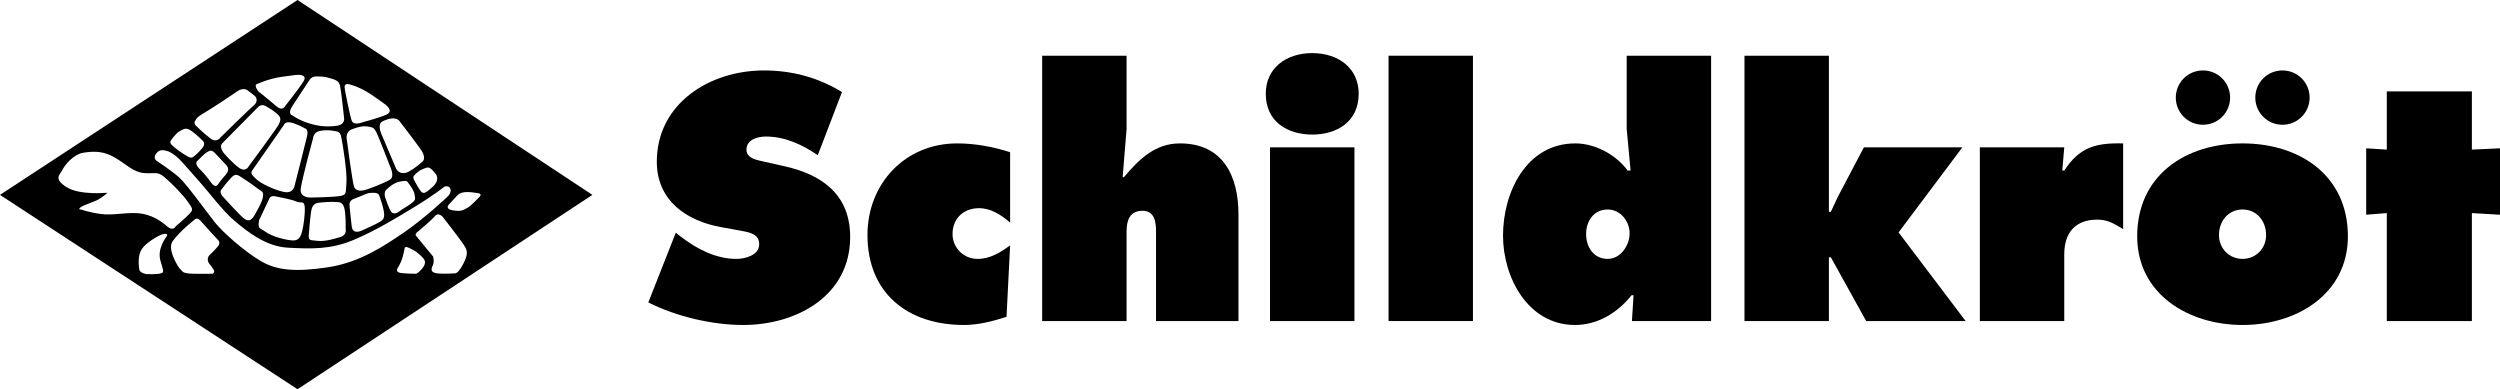 <?xml version="1.0" encoding="utf-8"?>
<!-- Generator: Adobe Illustrator 21.0.0, SVG Export Plug-In . SVG Version: 6.00 Build 0)  -->
<svg version="1.1" id="Ebene_2" xmlns="http://www.w3.org/2000/svg" xmlns:xlink="http://www.w3.org/1999/xlink" x="0px" y="0px"
	 viewBox="0 0 549.665 85.577" enable-background="new 0 0 549.665 85.577" xml:space="preserve">
<g>
	<path d="M65.417,0L0,42.847l65.417,42.73l64.83-42.73L65.417,0z M94.599,36.999c0.529,0.353,1.322,1.323,1.411,1.587
		c0.088,0.265,0.265,0.794-0.089,1.499c-0.352,0.706-0.969,1.146-1.586,1.675c-0.617,0.529-1.234,0.97-1.763,0.352
		c-0.529-0.617-1.587-2.644-1.587-2.644s-0.265-0.705,0.088-0.882c0,0,0.794-0.97,1.675-1.322
		C93.629,36.911,94.07,36.646,94.599,36.999z M77.848,43.699c1.322-0.441,2.645-1.146,3.174-1.234
		c0.529-0.088,2.027-0.234,2.292,0.382c0.264,0.617,0.881,2.439,1.058,3.497c0.176,1.058,0.176,1.763-0.617,2.292
		c-0.794,0.529-3.35,1.675-4.144,2.028c-0.793,0.353-2.116,0.705-2.293-0.97c-0.176-1.675-0.44-4.056-0.44-4.056v-0.265
		C76.878,45.375,76.525,44.14,77.848,43.699z M79.964,41.848c-0.881,0.176-1.763,0.089-2.116-0.793
		c-0.353-0.881-1.587-10.315-1.587-10.315s-0.441-1.675,1.058-2.292c1.499-0.617,2.645-0.793,3.615-0.617
		c0.97,0.176,1.233,0.176,1.763,1.146c0.529,0.97,3.086,7.67,3.086,7.67s1.058,2.116,0,2.821
		C84.725,40.173,80.846,41.671,79.964,41.848z M84.989,41.671c0,0,1.411-1.498,2.997-1.763c1.587-0.265,1.411-0.176,1.94,0.529
		c0.529,0.706,1.146,1.616,1.234,2.41c0.088,0.794,0.353,0.94-0.441,1.645c-0.793,0.706-2.204,1.411-2.733,1.852
		c-0.529,0.441-1.411,0.882-1.94,0.265c-0.529-0.617-1.411-3.351-1.411-3.351S84.372,42.112,84.989,41.671z M87.81,26.596
		c0.794,0.969,3.615,4.76,4.32,5.73c0.706,0.97,1.675,2.381,0.706,3.262c-0.97,0.882-2.645,2.116-3.527,2.381
		c-0.882,0.264-1.852,0-2.293-1.058c-0.44-1.058-3.174-7.494-3.174-7.494s-0.97-2.116,0.265-2.733
		C85.342,26.066,87.017,25.626,87.81,26.596z M76.966,18.573c1.587,0.441,3.174,1.234,4.497,2.116
		c1.322,0.882,2.821,1.939,3.262,2.292c0.441,0.353,1.763,1.499,0.265,2.204c-1.499,0.705-5.202,1.674-5.202,1.674
		s-2.028,0.882-2.469-0.352c-0.44-1.234-1.498-6.789-1.498-6.789v-0.265C75.82,19.455,75.379,18.132,76.966,18.573z M74.938,52.075
		c-1.411,0.441-3.438,1.058-5.113,0.881c-1.675-0.176-1.852-0.088-1.94-0.881c-0.087-0.794,0-0.265,0-0.265s0.265-3.703,0.529-5.378
		c0.264-1.675,1.146-1.764,1.675-1.852c0.529-0.088,2.91-0.265,3.615-0.176c0.706,0.088,1.499-0.176,1.94,1.146
		c0.441,1.322,0.353,4.673,0.353,4.673S76.349,51.634,74.938,52.075z M74.851,43.082c-1.411,0.265-6.436,0.353-6.436,0.353
		s-2.557,0.177-2.292-1.939c0.265-2.115,2.732-11.197,2.732-11.197s0.088-1.234,1.411-1.499c1.323-0.265,2.381-0.176,3.262,0
		c0.882,0.176,1.234,0.176,1.499,1.322c0.265,1.146,1.322,7.67,1.146,9.963C75.997,42.377,76.261,42.818,74.851,43.082z
		 M61.273,27.389c-0.441,0.882-6.524,9.081-6.524,9.081s-0.617,1.411-2.028,0.529c-1.41-0.881-3.526-3.35-3.526-3.35
		s-1.146-1.411-0.265-2.204l7.759-7.846c0,0,0.705-0.882,1.763-0.265c1.058,0.617,2.292,1.411,2.821,2.028
		C61.802,25.979,61.714,26.508,61.273,27.389z M62.419,27.477c0,0,0.265-1.057,2.204-0.353c1.94,0.706,2.293,1.058,2.293,1.058
		s0.969,0.088,0.617,1.675C67.181,31.445,64.8,40.702,64.8,40.702s-0.176,1.939-2.38,1.499c-2.204-0.441-5.202-1.94-6.083-2.821
		c-0.881-0.882-1.411-1.234-0.793-2.028L62.419,27.477z M49.813,36.382c0,0,0.881,0.882-0.177,2.028
		c-1.058,1.146-1.763,2.204-1.763,2.204s-0.529,0.882-1.499-0.528c-0.97-1.411-2.028-2.469-2.469-2.91
		c-0.441-0.44-1.234-1.411-0.353-1.94c0,0,1.322-1.411,1.939-1.763c0.617-0.353,0.97-0.617,1.763,0.176
		C48.049,34.442,49.813,36.382,49.813,36.382z M48.754,41.584c0,0,1.322-1.764,2.116-2.557c0.793-0.793,1.234-0.705,2.027-0.176
		c0.793,0.529,2.469,1.587,3.438,2.38c0.97,0.793,1.675,0.706,1.499,1.94c-0.176,1.234-1.058,2.645-1.675,3.791
		c-0.617,1.146-1.322,2.116-2.645,0.97c-1.322-1.146-4.319-4.497-4.319-4.497S47.961,42.377,48.754,41.584z M56.953,48.46
		l2.204-4.673c0,0,0.176-0.882,1.411-0.617c1.234,0.264,3.703,0.705,4.585,1.146c0.881,0.441,1.763-0.353,1.851,1.234
		c0.088,1.587-0.264,4.056-0.529,5.114c-0.265,1.058-0.617,2.292-2.115,2.204c-1.499-0.088-4.409-0.793-5.907-1.852
		C56.953,49.959,56.689,50.4,56.953,48.46z M69.472,16.81c1.058,0,1.852,0,2.997,0.353c1.146,0.353,2.028,0.529,2.293,1.675
		c0.265,1.146,0.882,7.053,0.882,7.053s0.353,1.498-1.587,1.764c-1.94,0.264-3.792,0.176-6.083-0.53
		c-2.292-0.705-3.703-1.763-3.703-1.763s-1.146-0.265,0-2.028c1.146-1.763,3.703-5.643,3.703-5.643S68.415,16.81,69.472,16.81z
		 M56.512,18.485c0,0,2.381-1.146,5.378-1.587c2.998-0.441,3.526-0.441,3.526-0.441s2.292-0.176,1.323,1.411
		c-0.97,1.587-4.056,5.466-4.056,5.466s-0.529,1.234-1.94,0c-1.411-1.234-3.967-3.262-3.967-3.262S55.719,18.661,56.512,18.485z
		 M43.023,26.42c0,0,0-0.529,1.852-1.587c1.852-1.058,7.317-4.761,7.317-4.761s1.234-0.97,2.292-0.176
		c1.058,0.793,1.587,1.234,1.587,1.234s0.97,0.97-0.265,2.028c-1.234,1.058-7.318,7.053-7.318,7.053s-0.793,1.322-2.292,0.176
		c-1.499-1.146-2.909-2.557-2.909-2.557S42.318,27.124,43.023,26.42z M37.733,30.651c0,0,1.058-1.499,1.852-1.852
		c0.793-0.352,1.234-0.97,2.645,0.088c1.411,1.058,2.204,1.94,2.204,1.94s0.97,0.617,0.088,1.675
		c-0.882,1.058-1.499,1.587-1.852,1.851c-0.352,0.265-0.529,0.529-1.499,0c-0.969-0.529-2.645-1.763-2.997-2.116
		C37.822,31.886,37.029,31.445,37.733,30.651z M35.266,57.276c0.793,2.733,0.793,2.557,0.088,2.821
		c-0.705,0.265-3.086,0.176-3.086,0.176s-1.587-0.176-1.675-1.146c-0.088-0.97-0.353-2.997,0.617-4.408
		c0.97-1.411,3.35-2.733,3.967-2.998c0.618-0.265,1.676-0.617,1.587,0.088C36.764,51.81,34.471,54.544,35.266,57.276z M30.24,46.873
		c-2.997-0.176-5.29,0.529-8.023,0.177c-2.732-0.353-4.32-0.97-4.32-0.97s-1.057,0,0-0.617c1.058-0.617,2.999-1.087,4.145-1.851
		c1.146-0.764,1.587-1.234,1.587-1.234s-6.083,0.617-8.993-1.234c-2.91-1.852-1.499-2.645-0.97-3.703
		c0.529-1.058,2.381-3.526,4.761-3.879c2.38-0.352,4.319-0.352,6.788,1.058c2.469,1.411,4.056,3.262,6.524,3.438
		c2.469,0.176,2.821-0.441,4.408,0.882c1.587,1.322,4.145,3.967,5.114,5.377c0.97,1.411,1.322,1.675,0.529,2.557
		c-0.793,0.882-3.173,2.91-3.173,2.91s-0.529,1.146-1.852,0C35.442,48.637,33.238,47.05,30.24,46.873z M47.961,54.103
		c0,0-0.705,0.881-1.764,1.852c-1.058,0.969-0.176,2.027-0.176,2.027s0.97,1.146,1.058,1.587c0.088,0.441-0.353,0.617-0.353,0.617
		s-4.497,0.088-5.466-0.088c-0.969-0.176-0.969-0.176-1.675-0.97c-0.705-0.793-1.498-2.556-1.675-3.173
		c-0.176-0.617-0.705-2.028,0.177-3.086c1.675-2.292,4.937-4.761,4.937-4.761c0.441-0.176,0.882,0.176,1.323,0.706
		c0.44,0.529,2.998,3.35,3.615,3.967C48.578,53.397,47.961,54.103,47.961,54.103z M57.129,57.276
		c-3.615-2.204-8.111-6.171-9.874-8.375c-1.763-2.204-6.171-8.375-7.847-9.874c-1.675-1.499-4.76-3.526-4.76-3.526
		s-1.147-0.529-0.353-1.675c0.793-1.146,1.763-0.794,2.468-0.617c0.706,0.176,1.764,0.882,2.733,1.852
		c0.97,0.97,4.056,4.584,5.025,5.642c0.97,1.058,4.496,5.73,7.141,7.935c2.645,2.204,6.701,5.554,11.638,5.819
		c4.937,0.265,9.345,0.441,14.371-1.675c5.025-2.116,9.521-4.879,13.665-7.406c4.144-2.527,6.348-4.32,6.348-4.32
		s0.881-0.353,1.234,0.265c0.353,0.617,0.088,1.087-0.177,1.528c-0.264,0.441-5.995,5.613-10.05,8.346
		c-4.056,2.733-9.521,6.524-16.663,7.582C64.888,59.833,60.744,59.48,57.129,57.276z M92.836,59.039
		c-0.706,0.882-1.323,1.146-1.323,1.146s-2.292,0-3.438-0.177c-1.146-0.176-0.705-0.97-0.705-0.97s0.705-1.058,1.058-2.204
		c0.353-1.146,0.529-2.204,0.529-2.204c0.088-0.793,1.322,0.088,1.94,0.353c0.617,0.265,1.675,1.234,2.204,1.851
		C93.629,57.453,93.541,58.158,92.836,59.039z M101.916,57.893c-1.146,2.292-1.852,2.204-1.852,2.204s-2.645,0.176-3.967,0
		c-1.323-0.176-1.411-0.793-0.97-1.675c0.441-0.881,0.088-2.028,0.088-2.028l-3.703-4.496c-0.441-0.441,0.353-0.97,0.353-0.97
		s3.086-2.557,3.791-3.438c0.705-0.881,1.674,0.177,1.674,0.177s3.792,4.849,4.585,6.083
		C102.71,54.984,103.063,55.602,101.916,57.893z M105.179,43.523c0,0-1.499,1.675-2.469,2.204c-0.97,0.529-1.323,0.794-3.086,0.529
		c-1.763-0.265-1.058-1.146-1.058-1.146s1.146-1.292,2.116-2.263c0.97-0.97,3.174-0.559,4.408-0.382
		C106.325,42.641,105.179,43.523,105.179,43.523z"/>
	<path d="M148.581,51.167l1.007,0.792c3.524,2.732,7.768,4.963,12.301,4.963c1.942,0,5.035-0.791,5.035-3.237
		c0-2.446-2.589-2.661-4.387-3.021l-3.956-0.72c-7.697-1.366-14.171-5.898-14.171-14.386c0-12.876,11.726-20.07,23.523-20.07
		c6.186,0,11.869,1.511,17.192,4.748l-5.323,13.882c-3.381-2.301-7.193-4.1-11.438-4.1c-1.726,0-4.244,0.648-4.244,2.878
		c0,2.014,2.446,2.302,3.956,2.662l4.46,1.007c8.345,1.87,14.388,6.33,14.388,15.538c0,12.948-11.797,19.35-23.522,19.35
		c-6.835,0-14.747-1.87-20.861-4.963L148.581,51.167z"/>
	<path d="M222.091,48.937c-1.941-1.654-4.172-3.165-6.833-3.165c-3.381,0-5.827,2.23-5.827,5.683c0,3.021,2.446,5.467,5.467,5.467
		c2.878,0,5.035-1.438,7.193-2.949l-0.79,15.681c-2.877,0.936-6.115,1.799-9.352,1.799c-12.373,0-21.221-6.977-21.221-19.782
		c0-11.293,8.272-20.142,19.71-20.142c3.884,0,7.913,0.72,11.653,1.942V48.937z"/>
	<path d="M229.138,12.25h18.56v16.114l-0.864,10.575h0.288c3.452-4.101,6.978-7.41,12.3-7.41c9.496,0,12.876,7.193,12.876,15.609
		v23.451h-18.127V50.879c0-2.014-0.288-4.532-2.949-4.532c-2.877,0-3.524,2.159-3.524,4.532v19.709h-18.56V12.25z"/>
	<path d="M279.235,32.393h18.56v38.196h-18.56V32.393z M298.729,20.596c0,6.258-4.892,8.992-10.215,8.992
		c-5.323,0-10.214-2.734-10.214-8.992c0-5.54,4.388-8.92,10.214-8.92C294.342,11.676,298.729,15.056,298.729,20.596z"/>
	<path d="M305.295,12.25h18.559v58.338h-18.559V12.25z"/>
	<path d="M359.162,64.906h-0.431c-3.093,3.885-7.481,6.546-12.445,6.546c-10.358,0-15.825-10.502-15.825-19.638
		c0-9.496,5.107-20.286,15.898-20.286c4.315,0,8.919,2.446,11.509,5.971h0.647l-0.862-9.135V12.25h18.559v58.338h-17.408
		L359.162,64.906z M348.731,51.455c0,2.877,1.654,5.467,4.748,5.467c2.878,0,4.819-3.021,4.819-5.61
		c0-2.662-2.014-5.252-4.819-5.252C350.386,46.06,348.731,48.649,348.731,51.455z"/>
	<path d="M383.552,12.25h18.559v34.313h0.431l1.511-3.237l5.755-10.934h21.652l-14.027,18.703l14.746,19.494H410.31l-7.77-14.026
		h-0.431v14.026h-18.559V12.25z"/>
	<path d="M466.808,50.376c-1.942-1.151-3.31-2.087-5.683-2.087c-4.818,0-7.265,2.878-7.265,7.625v14.674h-18.56V32.393h18.56
		l-0.433,5.107h0.433c3.309-5.035,6.689-6.114,12.947-5.971V50.376z"/>
	<path d="M490.324,21.458c0,3.309-2.662,5.971-5.971,5.971s-5.97-2.662-5.97-5.971s2.661-5.971,5.97-5.971
		S490.324,18.149,490.324,21.458z M507.805,21.458c0,3.309-2.662,5.971-5.971,5.971c-3.309,0-5.971-2.662-5.971-5.971
		s2.662-5.971,5.971-5.971C505.143,15.488,507.805,18.149,507.805,21.458z M516.221,51.959c0,12.66-11.222,19.493-23.162,19.493
		c-11.941,0-23.164-6.833-23.164-19.493c0-13.38,10.575-20.43,23.164-20.43C505.646,31.529,516.221,38.579,516.221,51.959z
		 M487.879,51.67c0,3.021,2.303,5.251,5.18,5.251c2.877,0,5.18-2.23,5.18-5.251c0-3.093-2.087-5.61-5.18-5.61
		C489.965,46.06,487.879,48.578,487.879,51.67z"/>
	<path d="M543.48,32.896l6.185-0.288v14.603l-6.185-0.36v23.738h-18.703V46.851l-4.533,0.36V32.608l4.533,0.288V20.092h18.703
		V32.896z"/>
</g>
</svg>
